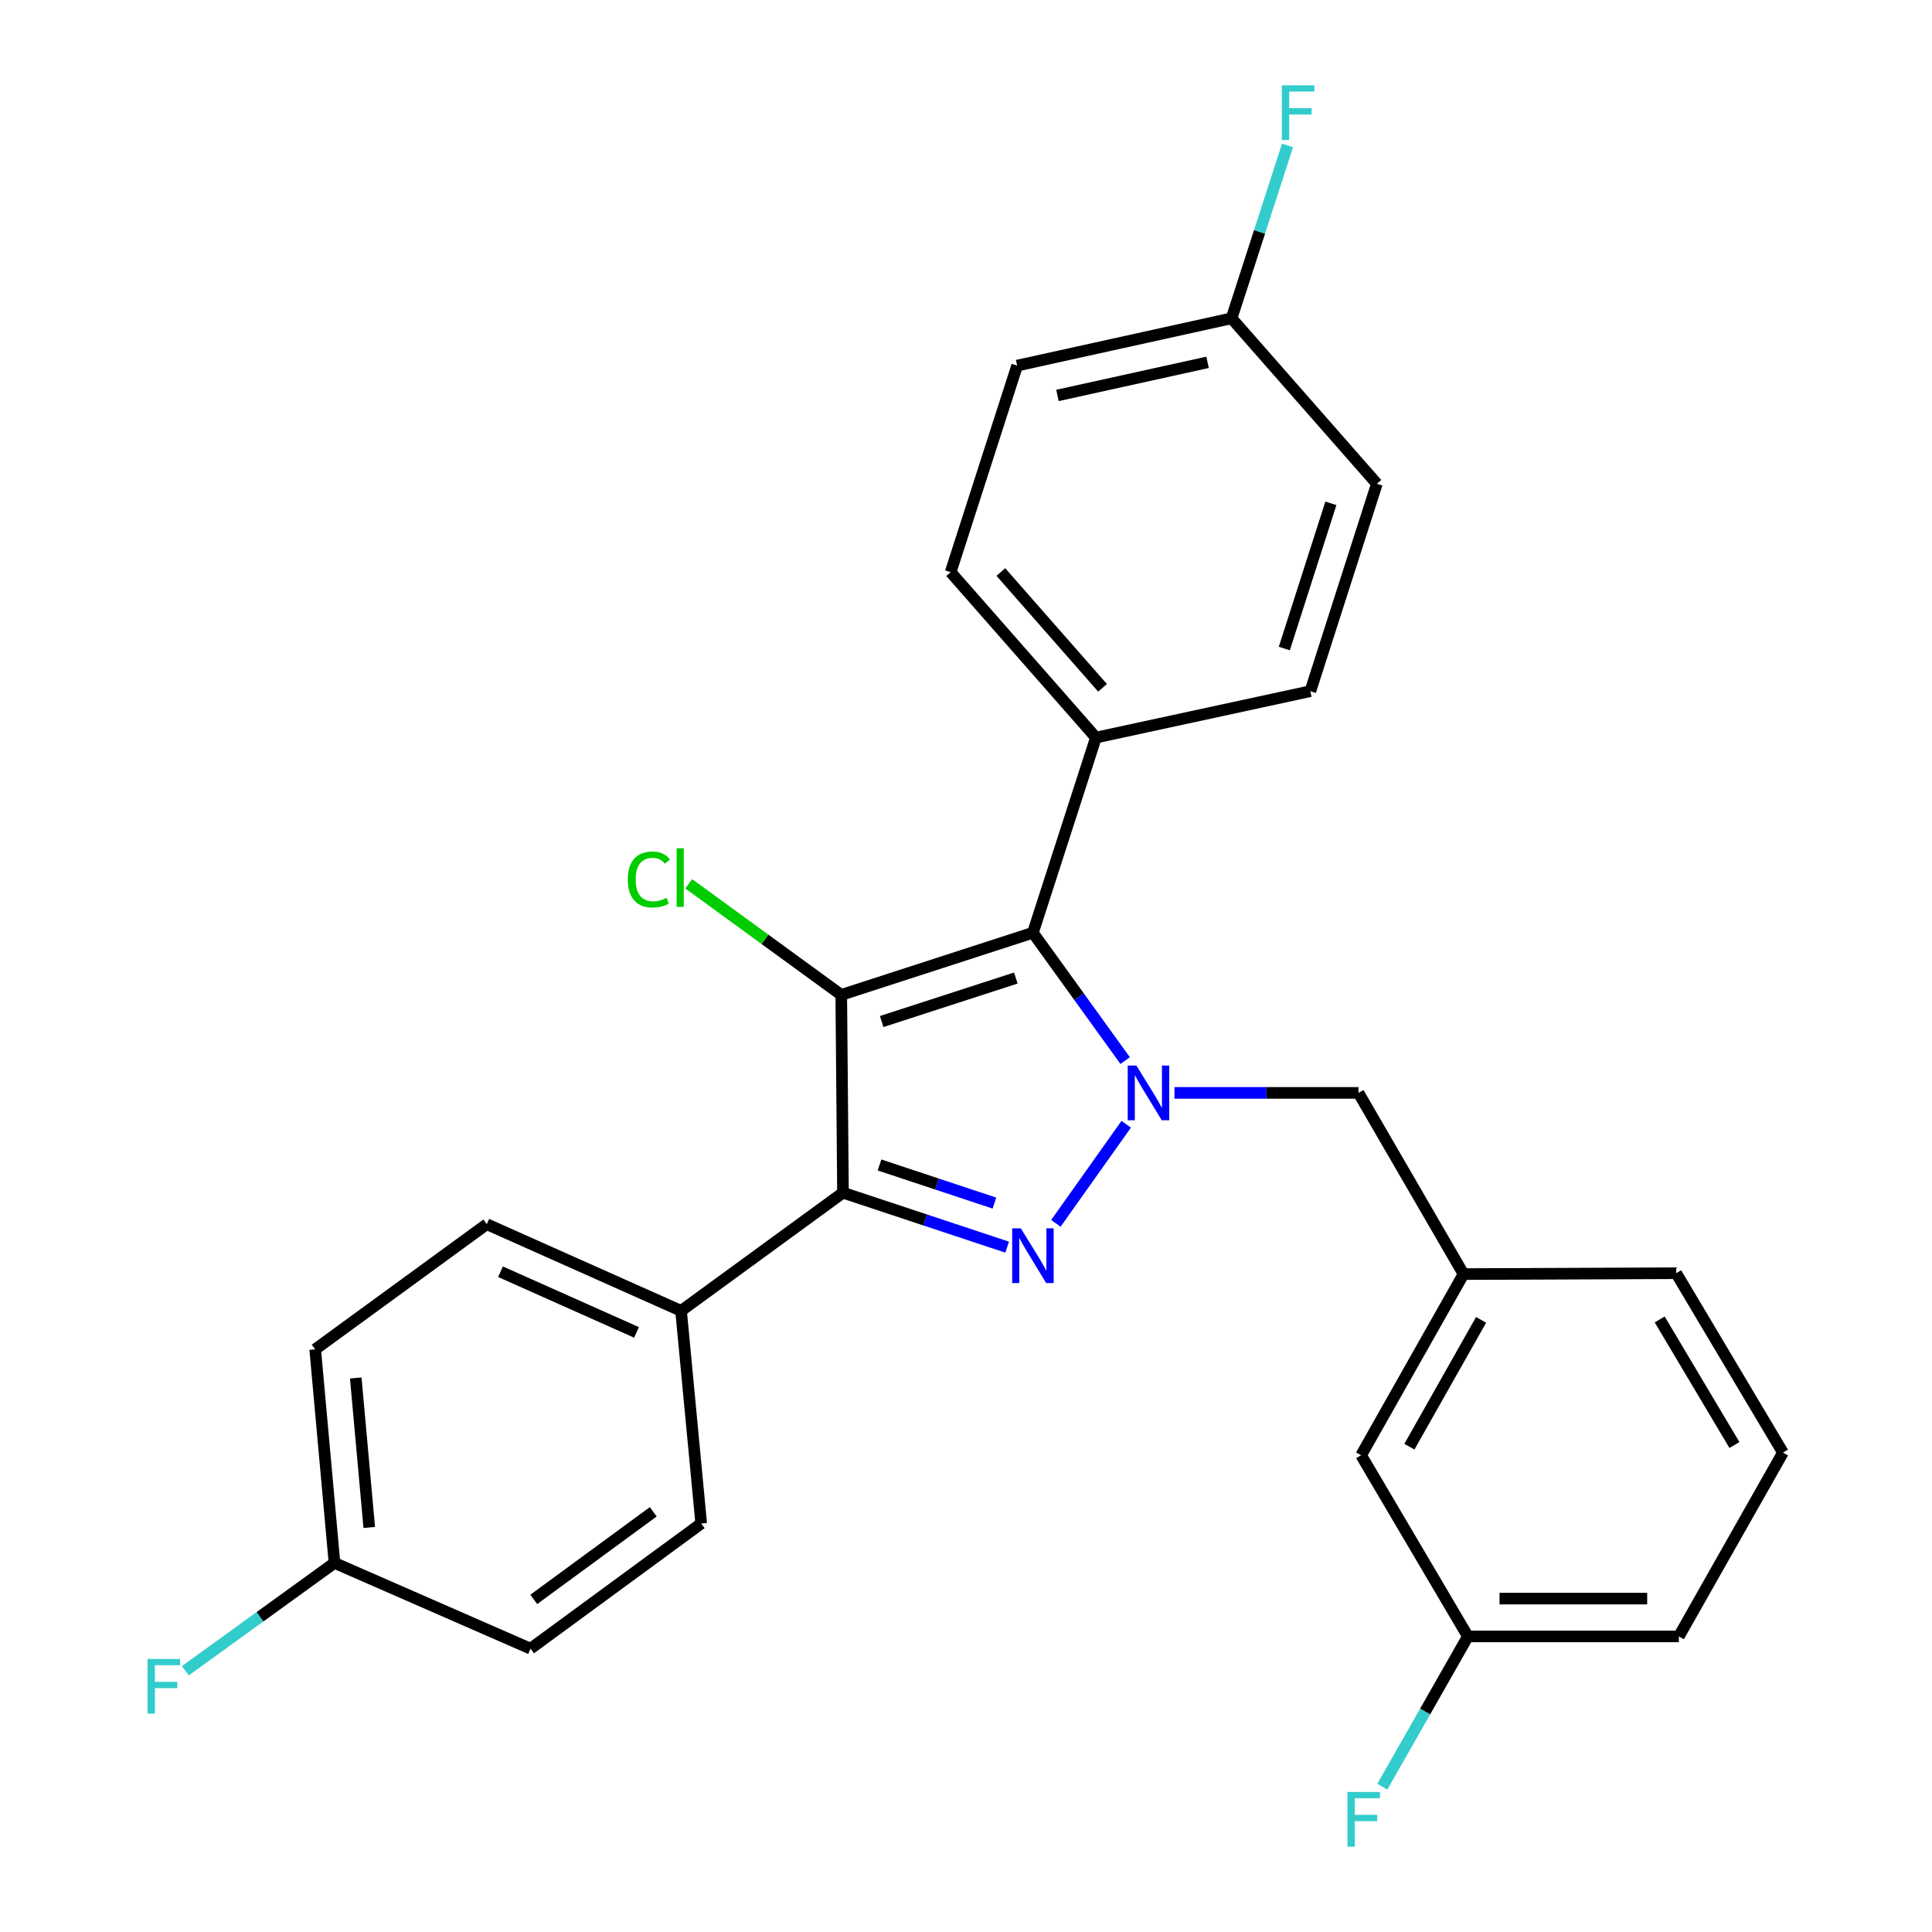 <?xml version='1.0' encoding='iso-8859-1'?>
<svg version='1.1' baseProfile='full'
              xmlns='http://www.w3.org/2000/svg'
                      xmlns:rdkit='http://www.rdkit.org/xml'
                      xmlns:xlink='http://www.w3.org/1999/xlink'
                  xml:space='preserve'
width='1000px' height='1000px' viewBox='0 0 1000 1000'>
<!-- END OF HEADER -->
<rect style='opacity:1.0;fill:#FFFFFF;stroke:none' width='1000' height='1000' x='0' y='0'> </rect>
<path class='bond-2' d='M 435.434,514.953 L 436.326,617.337' style='fill:none;fill-rule:evenodd;stroke:#000000;stroke-width:6px;stroke-linecap:butt;stroke-linejoin:miter;stroke-opacity:1' />
<path class='bond-3' d='M 435.434,514.953 L 534.632,482.786' style='fill:none;fill-rule:evenodd;stroke:#000000;stroke-width:6px;stroke-linecap:butt;stroke-linejoin:miter;stroke-opacity:1' />
<path class='bond-3' d='M 456.352,528.747 L 525.79,506.23' style='fill:none;fill-rule:evenodd;stroke:#000000;stroke-width:6px;stroke-linecap:butt;stroke-linejoin:miter;stroke-opacity:1' />
<path class='bond-7' d='M 435.434,514.953 L 395.961,486.205' style='fill:none;fill-rule:evenodd;stroke:#000000;stroke-width:6px;stroke-linecap:butt;stroke-linejoin:miter;stroke-opacity:1' />
<path class='bond-7' d='M 395.961,486.205 L 356.487,457.457' style='fill:none;fill-rule:evenodd;stroke:#00CC00;stroke-width:6px;stroke-linecap:butt;stroke-linejoin:miter;stroke-opacity:1' />
<path class='bond-0' d='M 521.303,645.528 L 478.814,631.432' style='fill:none;fill-rule:evenodd;stroke:#0000FF;stroke-width:6px;stroke-linecap:butt;stroke-linejoin:miter;stroke-opacity:1' />
<path class='bond-0' d='M 478.814,631.432 L 436.326,617.337' style='fill:none;fill-rule:evenodd;stroke:#000000;stroke-width:6px;stroke-linecap:butt;stroke-linejoin:miter;stroke-opacity:1' />
<path class='bond-0' d='M 514.72,622.721 L 484.978,612.854' style='fill:none;fill-rule:evenodd;stroke:#0000FF;stroke-width:6px;stroke-linecap:butt;stroke-linejoin:miter;stroke-opacity:1' />
<path class='bond-0' d='M 484.978,612.854 L 455.236,602.987' style='fill:none;fill-rule:evenodd;stroke:#000000;stroke-width:6px;stroke-linecap:butt;stroke-linejoin:miter;stroke-opacity:1' />
<path class='bond-27' d='M 546.516,633.206 L 582.923,581.913' style='fill:none;fill-rule:evenodd;stroke:#0000FF;stroke-width:6px;stroke-linecap:butt;stroke-linejoin:miter;stroke-opacity:1' />
<path class='bond-1' d='M 582.382,548.967 L 558.507,515.876' style='fill:none;fill-rule:evenodd;stroke:#0000FF;stroke-width:6px;stroke-linecap:butt;stroke-linejoin:miter;stroke-opacity:1' />
<path class='bond-1' d='M 558.507,515.876 L 534.632,482.786' style='fill:none;fill-rule:evenodd;stroke:#000000;stroke-width:6px;stroke-linecap:butt;stroke-linejoin:miter;stroke-opacity:1' />
<path class='bond-4' d='M 607.9,565.683 L 655.522,565.683' style='fill:none;fill-rule:evenodd;stroke:#0000FF;stroke-width:6px;stroke-linecap:butt;stroke-linejoin:miter;stroke-opacity:1' />
<path class='bond-4' d='M 655.522,565.683 L 703.145,565.683' style='fill:none;fill-rule:evenodd;stroke:#000000;stroke-width:6px;stroke-linecap:butt;stroke-linejoin:miter;stroke-opacity:1' />
<path class='bond-5' d='M 436.326,617.337 L 352.515,678.496' style='fill:none;fill-rule:evenodd;stroke:#000000;stroke-width:6px;stroke-linecap:butt;stroke-linejoin:miter;stroke-opacity:1' />
<path class='bond-6' d='M 534.632,482.786 L 567.245,381.771' style='fill:none;fill-rule:evenodd;stroke:#000000;stroke-width:6px;stroke-linecap:butt;stroke-linejoin:miter;stroke-opacity:1' />
<path class='bond-8' d='M 703.145,565.683 L 757.518,659.465' style='fill:none;fill-rule:evenodd;stroke:#000000;stroke-width:6px;stroke-linecap:butt;stroke-linejoin:miter;stroke-opacity:1' />
<path class='bond-9' d='M 352.515,678.496 L 251.958,633.638' style='fill:none;fill-rule:evenodd;stroke:#000000;stroke-width:6px;stroke-linecap:butt;stroke-linejoin:miter;stroke-opacity:1' />
<path class='bond-9' d='M 329.457,689.643 L 259.067,658.243' style='fill:none;fill-rule:evenodd;stroke:#000000;stroke-width:6px;stroke-linecap:butt;stroke-linejoin:miter;stroke-opacity:1' />
<path class='bond-10' d='M 352.515,678.496 L 362.944,788.568' style='fill:none;fill-rule:evenodd;stroke:#000000;stroke-width:6px;stroke-linecap:butt;stroke-linejoin:miter;stroke-opacity:1' />
<path class='bond-11' d='M 567.245,381.771 L 492.047,296.145' style='fill:none;fill-rule:evenodd;stroke:#000000;stroke-width:6px;stroke-linecap:butt;stroke-linejoin:miter;stroke-opacity:1' />
<path class='bond-11' d='M 570.673,356.011 L 518.035,296.072' style='fill:none;fill-rule:evenodd;stroke:#000000;stroke-width:6px;stroke-linecap:butt;stroke-linejoin:miter;stroke-opacity:1' />
<path class='bond-12' d='M 567.245,381.771 L 678.231,357.76' style='fill:none;fill-rule:evenodd;stroke:#000000;stroke-width:6px;stroke-linecap:butt;stroke-linejoin:miter;stroke-opacity:1' />
<path class='bond-13' d='M 757.518,659.465 L 704.515,753.237' style='fill:none;fill-rule:evenodd;stroke:#000000;stroke-width:6px;stroke-linecap:butt;stroke-linejoin:miter;stroke-opacity:1' />
<path class='bond-13' d='M 766.608,683.163 L 729.506,748.803' style='fill:none;fill-rule:evenodd;stroke:#000000;stroke-width:6px;stroke-linecap:butt;stroke-linejoin:miter;stroke-opacity:1' />
<path class='bond-25' d='M 757.518,659.465 L 867.591,659.008' style='fill:none;fill-rule:evenodd;stroke:#000000;stroke-width:6px;stroke-linecap:butt;stroke-linejoin:miter;stroke-opacity:1' />
<path class='bond-17' d='M 251.958,633.638 L 163.145,698.418' style='fill:none;fill-rule:evenodd;stroke:#000000;stroke-width:6px;stroke-linecap:butt;stroke-linejoin:miter;stroke-opacity:1' />
<path class='bond-18' d='M 362.944,788.568 L 274.599,853.348' style='fill:none;fill-rule:evenodd;stroke:#000000;stroke-width:6px;stroke-linecap:butt;stroke-linejoin:miter;stroke-opacity:1' />
<path class='bond-18' d='M 338.117,782.5 L 276.276,827.846' style='fill:none;fill-rule:evenodd;stroke:#000000;stroke-width:6px;stroke-linecap:butt;stroke-linejoin:miter;stroke-opacity:1' />
<path class='bond-20' d='M 492.047,296.145 L 526.476,189.237' style='fill:none;fill-rule:evenodd;stroke:#000000;stroke-width:6px;stroke-linecap:butt;stroke-linejoin:miter;stroke-opacity:1' />
<path class='bond-19' d='M 678.231,357.76 L 712.671,250.395' style='fill:none;fill-rule:evenodd;stroke:#000000;stroke-width:6px;stroke-linecap:butt;stroke-linejoin:miter;stroke-opacity:1' />
<path class='bond-19' d='M 664.758,335.677 L 688.866,260.521' style='fill:none;fill-rule:evenodd;stroke:#000000;stroke-width:6px;stroke-linecap:butt;stroke-linejoin:miter;stroke-opacity:1' />
<path class='bond-16' d='M 704.515,753.237 L 759.78,847.008' style='fill:none;fill-rule:evenodd;stroke:#000000;stroke-width:6px;stroke-linecap:butt;stroke-linejoin:miter;stroke-opacity:1' />
<path class='bond-14' d='M 637.462,164.758 L 712.671,250.395' style='fill:none;fill-rule:evenodd;stroke:#000000;stroke-width:6px;stroke-linecap:butt;stroke-linejoin:miter;stroke-opacity:1' />
<path class='bond-22' d='M 637.462,164.758 L 651.939,120.016' style='fill:none;fill-rule:evenodd;stroke:#000000;stroke-width:6px;stroke-linecap:butt;stroke-linejoin:miter;stroke-opacity:1' />
<path class='bond-22' d='M 651.939,120.016 L 666.416,75.274' style='fill:none;fill-rule:evenodd;stroke:#33CCCC;stroke-width:6px;stroke-linecap:butt;stroke-linejoin:miter;stroke-opacity:1' />
<path class='bond-28' d='M 637.462,164.758 L 526.476,189.237' style='fill:none;fill-rule:evenodd;stroke:#000000;stroke-width:6px;stroke-linecap:butt;stroke-linejoin:miter;stroke-opacity:1' />
<path class='bond-28' d='M 625.03,187.545 L 547.34,204.68' style='fill:none;fill-rule:evenodd;stroke:#000000;stroke-width:6px;stroke-linecap:butt;stroke-linejoin:miter;stroke-opacity:1' />
<path class='bond-15' d='M 173.128,808.958 L 274.599,853.348' style='fill:none;fill-rule:evenodd;stroke:#000000;stroke-width:6px;stroke-linecap:butt;stroke-linejoin:miter;stroke-opacity:1' />
<path class='bond-21' d='M 173.128,808.958 L 134.533,836.867' style='fill:none;fill-rule:evenodd;stroke:#000000;stroke-width:6px;stroke-linecap:butt;stroke-linejoin:miter;stroke-opacity:1' />
<path class='bond-21' d='M 134.533,836.867 L 95.939,864.776' style='fill:none;fill-rule:evenodd;stroke:#33CCCC;stroke-width:6px;stroke-linecap:butt;stroke-linejoin:miter;stroke-opacity:1' />
<path class='bond-29' d='M 173.128,808.958 L 163.145,698.418' style='fill:none;fill-rule:evenodd;stroke:#000000;stroke-width:6px;stroke-linecap:butt;stroke-linejoin:miter;stroke-opacity:1' />
<path class='bond-29' d='M 191.125,790.617 L 184.137,713.238' style='fill:none;fill-rule:evenodd;stroke:#000000;stroke-width:6px;stroke-linecap:butt;stroke-linejoin:miter;stroke-opacity:1' />
<path class='bond-23' d='M 759.78,847.008 L 737.629,885.904' style='fill:none;fill-rule:evenodd;stroke:#000000;stroke-width:6px;stroke-linecap:butt;stroke-linejoin:miter;stroke-opacity:1' />
<path class='bond-23' d='M 737.629,885.904 L 715.479,924.799' style='fill:none;fill-rule:evenodd;stroke:#33CCCC;stroke-width:6px;stroke-linecap:butt;stroke-linejoin:miter;stroke-opacity:1' />
<path class='bond-30' d='M 759.78,847.008 L 868.961,847.008' style='fill:none;fill-rule:evenodd;stroke:#000000;stroke-width:6px;stroke-linecap:butt;stroke-linejoin:miter;stroke-opacity:1' />
<path class='bond-30' d='M 776.157,827.434 L 852.584,827.434' style='fill:none;fill-rule:evenodd;stroke:#000000;stroke-width:6px;stroke-linecap:butt;stroke-linejoin:miter;stroke-opacity:1' />
<path class='bond-24' d='M 922.855,751.867 L 867.591,659.008' style='fill:none;fill-rule:evenodd;stroke:#000000;stroke-width:6px;stroke-linecap:butt;stroke-linejoin:miter;stroke-opacity:1' />
<path class='bond-24' d='M 897.745,747.949 L 859.06,682.948' style='fill:none;fill-rule:evenodd;stroke:#000000;stroke-width:6px;stroke-linecap:butt;stroke-linejoin:miter;stroke-opacity:1' />
<path class='bond-26' d='M 922.855,751.867 L 868.961,847.008' style='fill:none;fill-rule:evenodd;stroke:#000000;stroke-width:6px;stroke-linecap:butt;stroke-linejoin:miter;stroke-opacity:1' />
<path  class='atom-1' d='M 528.372 635.79
L 537.652 650.79
Q 538.572 652.27, 540.052 654.95
Q 541.532 657.63, 541.612 657.79
L 541.612 635.79
L 545.372 635.79
L 545.372 664.11
L 541.492 664.11
L 531.532 647.71
Q 530.372 645.79, 529.132 643.59
Q 527.932 641.39, 527.572 640.71
L 527.572 664.11
L 523.892 664.11
L 523.892 635.79
L 528.372 635.79
' fill='#0000FF'/>
<path  class='atom-2' d='M 588.182 551.523
L 597.462 566.523
Q 598.382 568.003, 599.862 570.683
Q 601.342 573.363, 601.422 573.523
L 601.422 551.523
L 605.182 551.523
L 605.182 579.843
L 601.302 579.843
L 591.342 563.443
Q 590.182 561.523, 588.942 559.323
Q 587.742 557.123, 587.382 556.443
L 587.382 579.843
L 583.702 579.843
L 583.702 551.523
L 588.182 551.523
' fill='#0000FF'/>
<path  class='atom-8' d='M 324.949 455.22
Q 324.949 448.18, 328.229 444.5
Q 331.549 440.78, 337.829 440.78
Q 343.669 440.78, 346.789 444.9
L 344.149 447.06
Q 341.869 444.06, 337.829 444.06
Q 333.549 444.06, 331.269 446.94
Q 329.029 449.78, 329.029 455.22
Q 329.029 460.82, 331.349 463.7
Q 333.709 466.58, 338.269 466.58
Q 341.389 466.58, 345.029 464.7
L 346.149 467.7
Q 344.669 468.66, 342.429 469.22
Q 340.189 469.78, 337.709 469.78
Q 331.549 469.78, 328.229 466.02
Q 324.949 462.26, 324.949 455.22
' fill='#00CC00'/>
<path  class='atom-8' d='M 350.229 439.06
L 353.909 439.06
L 353.909 469.42
L 350.229 469.42
L 350.229 439.06
' fill='#00CC00'/>
<path  class='atom-22' d='M 76.373 858.676
L 93.213 858.676
L 93.213 861.916
L 80.173 861.916
L 80.173 870.516
L 91.773 870.516
L 91.773 873.796
L 80.173 873.796
L 80.173 886.996
L 76.373 886.996
L 76.373 858.676
' fill='#33CCCC'/>
<path  class='atom-23' d='M 663.482 44.157
L 680.322 44.157
L 680.322 47.397
L 667.282 47.397
L 667.282 55.997
L 678.882 55.997
L 678.882 59.277
L 667.282 59.277
L 667.282 72.477
L 663.482 72.477
L 663.482 44.157
' fill='#33CCCC'/>
<path  class='atom-24' d='M 697.443 927.523
L 714.283 927.523
L 714.283 930.763
L 701.243 930.763
L 701.243 939.363
L 712.843 939.363
L 712.843 942.643
L 701.243 942.643
L 701.243 955.843
L 697.443 955.843
L 697.443 927.523
' fill='#33CCCC'/>
</svg>

